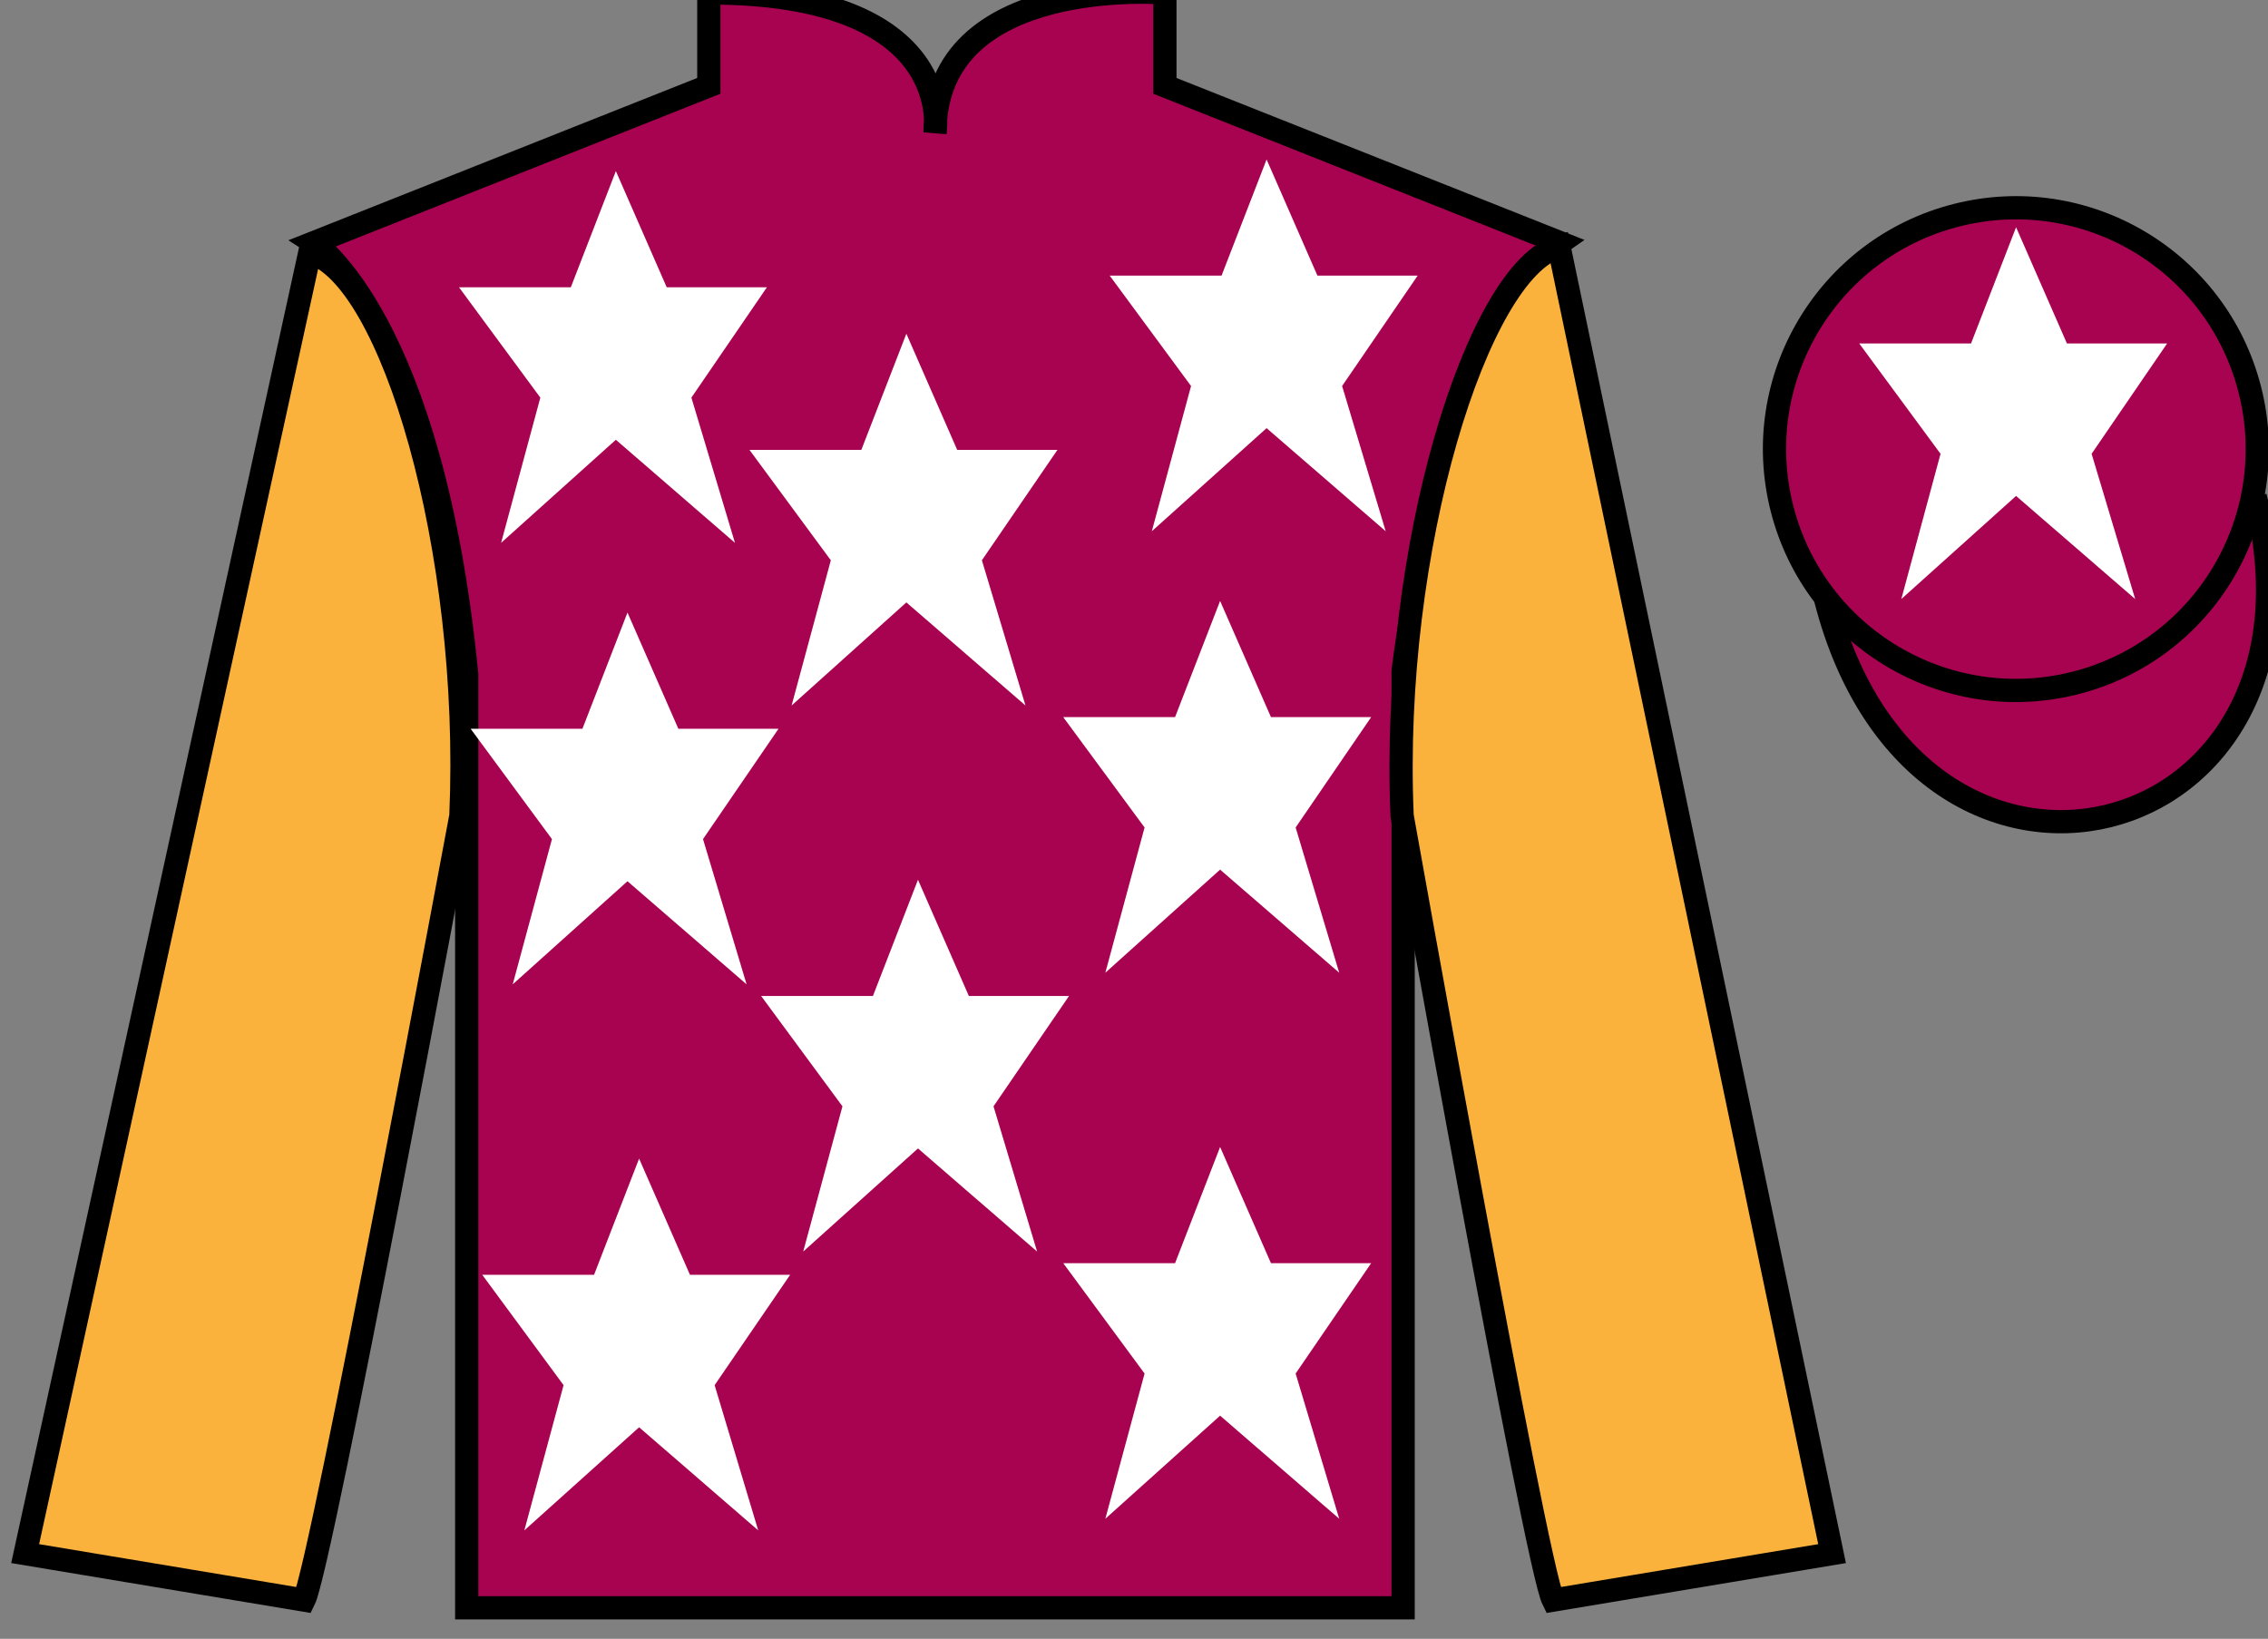 <?xml version="1.0" encoding="UTF-8"?>
<svg xmlns="http://www.w3.org/2000/svg" xmlns:xlink="http://www.w3.org/1999/xlink" width="97.59pt" height="70.53pt" viewBox="0 0 97.59 70.53" version="1.1">
<rect x="0" y="0" width="97.59" height="70.53" fill="#808080" stroke="none"/>
<g id="surface0">
<path style="fill-rule:nonzero;fill:rgb(65.882%,1.34%,31.255%);fill-opacity:1;stroke-width:10;stroke-linecap:butt;stroke-linejoin:miter;stroke:rgb(0%,0%,0%);stroke-opacity:1;stroke-miterlimit:4;" d="M 785.508 447.566 C 825.234 291.941 1009.18 339.519 970.391 491.55 " transform="matrix(0.1,0,0,-0.1,0,70.53)"/>
<path style=" stroke:none;fill-rule:nonzero;fill:rgb(65.882%,1.34%,31.255%);fill-opacity:1;" d="M 13.5 10.445 C 13.5 10.445 18.582 13.695 20.082 29.031 C 20.082 29.031 20.082 44.031 20.082 69.195 L 60.375 69.195 L 60.375 28.863 C 60.375 28.863 62.168 13.863 67.125 10.445 L 50.125 3.695 L 50.125 -0.305 C 50.125 -0.305 40.234 -1.137 40.234 5.695 C 40.234 5.695 41.25 -0.305 30.5 -0.305 L 30.5 3.695 L 13.5 10.445 "/>
<path style="fill:none;stroke-width:10;stroke-linecap:butt;stroke-linejoin:miter;stroke:rgb(0%,0%,0%);stroke-opacity:1;stroke-miterlimit:4;" d="M 135 600.847 C 135 600.847 185.82 568.347 200.82 414.988 C 200.82 414.988 200.82 264.988 200.82 13.347 L 603.75 13.347 L 603.75 416.667 C 603.75 416.667 621.68 566.667 671.25 600.847 L 501.25 668.347 L 501.25 708.347 C 501.25 708.347 402.344 716.667 402.344 648.347 C 402.344 648.347 412.5 708.347 305 708.347 L 305 668.347 L 135 600.847 Z M 135 600.847 " transform="matrix(0.1,0,0,-0.1,0,70.53)"/>
<path style=" stroke:none;fill-rule:nonzero;fill:rgb(97.855%,69.792%,23.972%);fill-opacity:1;" d="M 13.082 68.863 C 13.832 67.363 19.832 35.113 19.832 35.113 C 20.332 23.613 16.832 11.863 13.332 10.863 L 1.082 66.863 L 13.082 68.863 "/>
<path style="fill:none;stroke-width:10;stroke-linecap:butt;stroke-linejoin:miter;stroke:rgb(0%,0%,0%);stroke-opacity:1;stroke-miterlimit:4;" d="M 130.82 16.667 C 138.32 31.667 198.32 354.167 198.32 354.167 C 203.32 469.167 168.32 586.667 133.32 596.667 L 10.82 36.667 L 130.82 16.667 Z M 130.82 16.667 " transform="matrix(0.1,0,0,-0.1,0,70.53)"/>
<path style=" stroke:none;fill-rule:nonzero;fill:rgb(97.855%,69.792%,23.972%);fill-opacity:1;" d="M 78.832 66.863 L 67.082 10.613 C 63.582 11.613 59.832 23.613 60.332 35.113 C 60.332 35.113 66.082 67.363 66.832 68.863 L 78.832 66.863 "/>
<path style="fill:none;stroke-width:10;stroke-linecap:butt;stroke-linejoin:miter;stroke:rgb(0%,0%,0%);stroke-opacity:1;stroke-miterlimit:4;" d="M 788.32 36.667 L 670.82 599.167 C 635.82 589.167 598.32 469.167 603.32 354.167 C 603.32 354.167 660.82 31.667 668.32 16.667 L 788.32 36.667 Z M 788.32 36.667 " transform="matrix(0.1,0,0,-0.1,0,70.53)"/>
<path style=" stroke:none;fill-rule:nonzero;fill:rgb(65.882%,1.34%,31.255%);fill-opacity:1;" d="M 89.309 29.391 C 94.867 27.973 98.223 22.316 96.805 16.758 C 95.387 11.203 89.734 7.848 84.176 9.266 C 78.617 10.684 75.262 16.336 76.68 21.895 C 78.098 27.453 83.754 30.809 89.309 29.391 "/>
<path style="fill:none;stroke-width:10;stroke-linecap:butt;stroke-linejoin:miter;stroke:rgb(0%,0%,0%);stroke-opacity:1;stroke-miterlimit:4;" d="M 893.086 411.394 C 948.672 425.573 982.227 482.136 968.047 537.722 C 953.867 593.269 897.344 626.823 841.758 612.644 C 786.172 598.464 752.617 541.941 766.797 486.355 C 780.977 430.769 837.539 397.214 893.086 411.394 Z M 893.086 411.394 " transform="matrix(0.1,0,0,-0.1,0,70.53)"/>
<path style=" stroke:none;fill-rule:nonzero;fill:rgb(100%,100%,100%);fill-opacity:1;" d="M 39.5 37.863 L 37.562 42.863 L 32.75 42.863 L 36.25 47.613 L 34.562 53.863 L 39.5 49.426 L 44.625 53.863 L 42.75 47.613 L 46 42.863 L 41.688 42.863 L 39.5 37.863 "/>
<path style=" stroke:none;fill-rule:nonzero;fill:rgb(100%,100%,100%);fill-opacity:1;" d="M 52.5 25.863 L 50.562 30.863 L 45.75 30.863 L 49.25 35.613 L 47.562 41.863 L 52.5 37.426 L 57.625 41.863 L 55.75 35.613 L 59 30.863 L 54.688 30.863 L 52.5 25.863 "/>
<path style=" stroke:none;fill-rule:nonzero;fill:rgb(100%,100%,100%);fill-opacity:1;" d="M 39 14.363 L 37.062 19.363 L 32.25 19.363 L 35.75 24.113 L 34.062 30.363 L 39 25.926 L 44.125 30.363 L 42.25 24.113 L 45.5 19.363 L 41.188 19.363 L 39 14.363 "/>
<path style=" stroke:none;fill-rule:nonzero;fill:rgb(100%,100%,100%);fill-opacity:1;" d="M 52.5 49.363 L 50.562 54.363 L 45.75 54.363 L 49.25 59.113 L 47.562 65.363 L 52.5 60.926 L 57.625 65.363 L 55.75 59.113 L 59 54.363 L 54.688 54.363 L 52.5 49.363 "/>
<path style=" stroke:none;fill-rule:nonzero;fill:rgb(100%,100%,100%);fill-opacity:1;" d="M 27.5 49.863 L 25.562 54.863 L 20.75 54.863 L 24.25 59.613 L 22.562 65.863 L 27.5 61.426 L 32.625 65.863 L 30.75 59.613 L 34 54.863 L 29.688 54.863 L 27.5 49.863 "/>
<path style=" stroke:none;fill-rule:nonzero;fill:rgb(100%,100%,100%);fill-opacity:1;" d="M 27 26.363 L 25.062 31.363 L 20.25 31.363 L 23.75 36.113 L 22.062 42.363 L 27 37.926 L 32.125 42.363 L 30.25 36.113 L 33.5 31.363 L 29.188 31.363 L 27 26.363 "/>
<path style=" stroke:none;fill-rule:nonzero;fill:rgb(100%,100%,100%);fill-opacity:1;" d="M 26.5 7.363 L 24.562 12.363 L 19.75 12.363 L 23.25 17.113 L 21.562 23.363 L 26.5 18.926 L 31.625 23.363 L 29.75 17.113 L 33 12.363 L 28.688 12.363 L 26.5 7.363 "/>
<path style=" stroke:none;fill-rule:nonzero;fill:rgb(100%,100%,100%);fill-opacity:1;" d="M 54.5 6.863 L 52.562 11.863 L 47.75 11.863 L 51.25 16.613 L 49.562 22.863 L 54.5 18.426 L 59.625 22.863 L 57.75 16.613 L 61 11.863 L 56.688 11.863 L 54.5 6.863 "/>
<path style=" stroke:none;fill-rule:nonzero;fill:rgb(100%,100%,100%);fill-opacity:1;" d="M 86.75 9.781 L 84.812 14.781 L 80 14.781 L 83.5 19.531 L 81.812 25.781 L 86.75 21.344 L 91.875 25.781 L 90 19.531 L 93.25 14.781 L 88.938 14.781 L 86.75 9.781 "/>
</g>
</svg>

